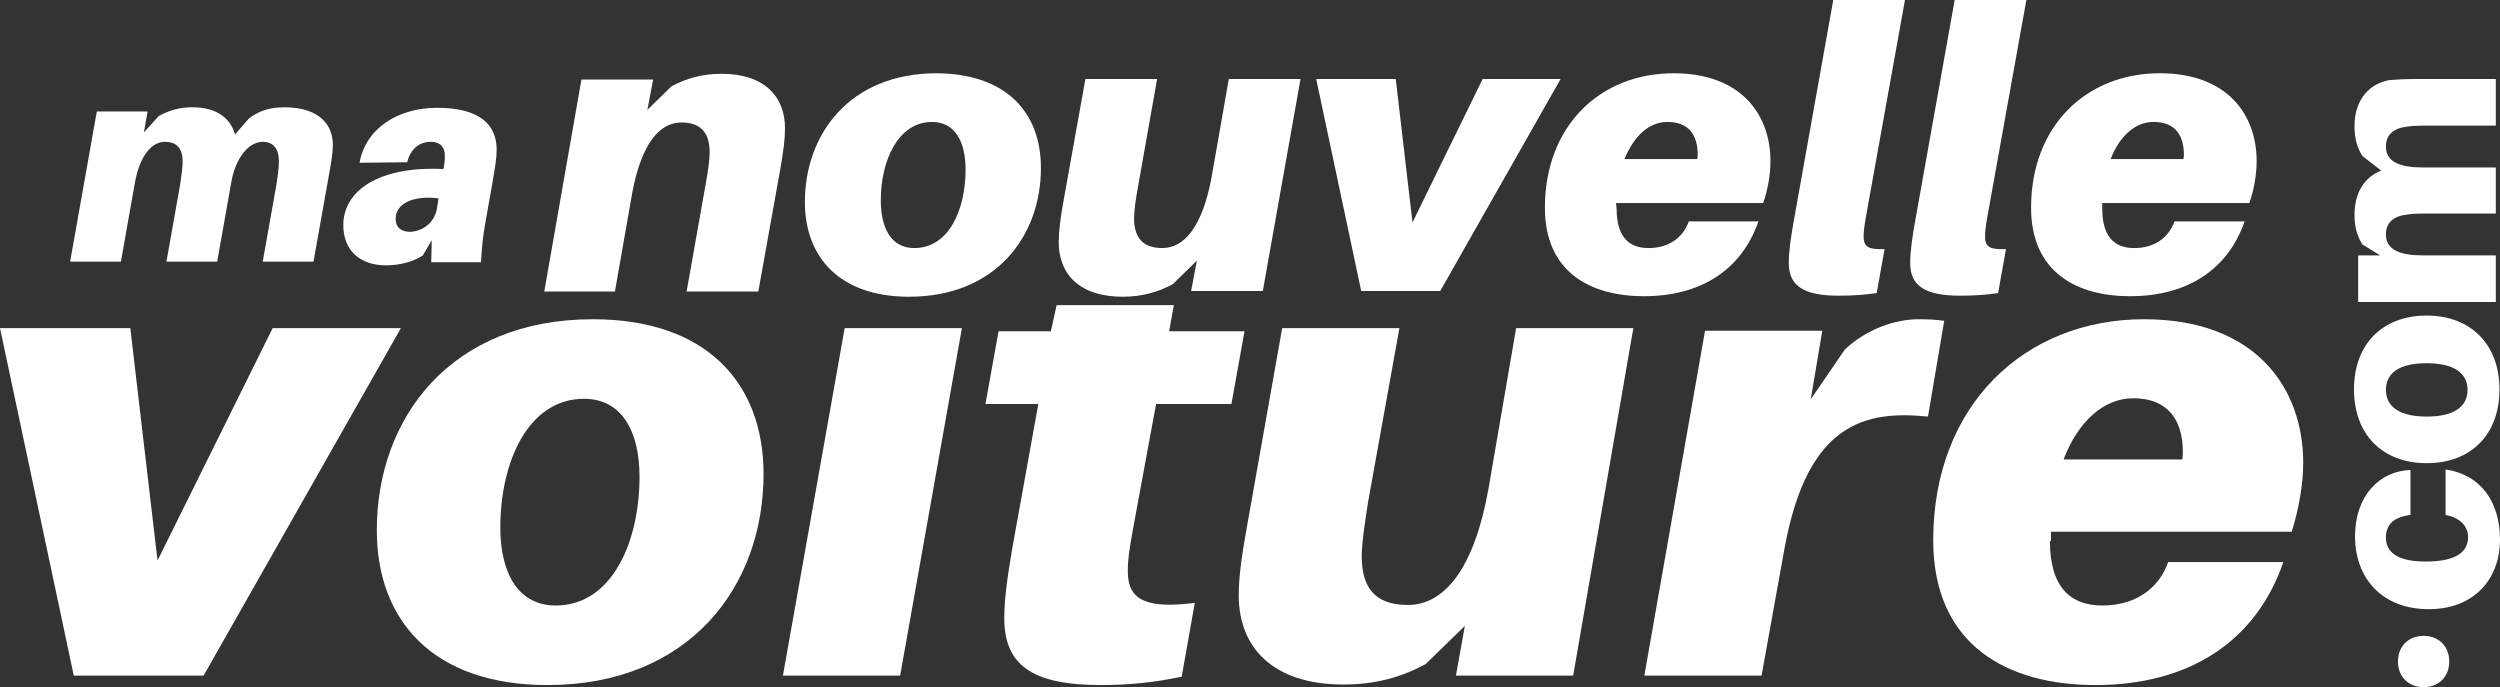 <?xml version="1.0" encoding="utf-8"?>
<!-- Generator: Adobe Illustrator 25.2.3, SVG Export Plug-In . SVG Version: 6.00 Build 0)  -->
<svg version="1.1" id="Calque_1" xmlns="http://www.w3.org/2000/svg" xmlns:xlink="http://www.w3.org/1999/xlink" x="0px" y="0px"
	 viewBox="0 0 477.7 131.3" enable-background="new 0 0 477.7 131.3" xml:space="preserve">
<rect x="0" y="0" width="477.7" height="131.3" fill="#333333" stroke="none"/>
<g>
	<g>
		<path fill="#FFFFFF" d="M63.6,27.7c0,1.5-0.3,3.2-0.7,5.5l-3,16.8h-9.7l2.6-14.6c0.2-1.3,0.5-3.2,0.5-4.5c0-2.4-1-3.8-3.1-3.8
			c-2.7,0-5.2,3.1-6,7.7L41.5,50h-9.7l2.6-14.6c0.2-1.5,0.5-3.3,0.5-4.5c0-2.4-1-3.8-3.4-3.8c-2.6,0-4.8,2.8-5.7,7.7L23.1,50h-9.7
			l5.1-28.7h9.7l-0.7,4l2.8-3.1c2-1.1,3.9-1.7,6.5-1.7c4.7,0,7.3,2.2,8.1,5.2l2.7-3.1c2.3-1.7,4.4-2.1,7-2.1
			C61,20.6,63.6,23.8,63.6,27.7z"/>
		<path fill="#FFFFFF" d="M94.9,28.6c0,1.7-0.3,3.3-0.8,6.3l-1.4,7.9c-0.4,2.2-0.6,4.1-0.8,7.3h-9.5l0.1-4.2l-1.7,2.9
			c-2,1.3-4.5,1.9-7.1,1.9c-4.5,0-8.1-2.5-8.1-7.7c0-6.5,6.7-11.3,19.1-10.7l0.1-0.2c0.1-0.6,0.2-1.5,0.2-2.4c0-1.4-0.7-2.6-2.7-2.6
			c-2.3,0-3.9,1.5-4.5,3.9l-9.1,0.1c1.2-6.7,7.5-10.5,14.8-10.5C91.9,20.6,94.9,24,94.9,28.6z M83.5,39.8l0.3-1.9
			c-4.9-0.6-8.2,1-8.2,3.9c0,1.7,1.1,2.5,2.8,2.5C80.5,44.2,83,42.8,83.5,39.8z"/>
	</g>
	<g>
		<path fill="#FFFFFF" d="M38.9,129.1H14.1L0,62.7h24.9l5.2,44.4l22-44.4h24.5L38.9,129.1z"/>
		<path fill="#FFFFFF" d="M145.9,90.6c0,21.4-14.1,40.3-41.3,40.3C83,130.9,72,118.8,72,101.3C72,79.9,86.1,61,113.3,61
			C134.8,61,145.9,73,145.9,90.6z M122.2,91.1c0-8.7-3.4-14.9-10.6-14.9c-10.7,0-16,12.1-16,24.6c0,8.7,3.4,14.9,10.6,14.9
			C116.9,115.7,122.2,103.6,122.2,91.1z"/>
		<path fill="#FFFFFF" d="M149.6,129.1l11.8-66.4h22.4L172,129.1H149.6z"/>
		<path fill="#FFFFFF" d="M216.4,101.6c-0.6,3.4-0.9,5.2-0.9,7.6c0,5.7,3.9,7.1,12.8,6l-2.5,14.1c-5.2,1.1-10.1,1.6-15.5,1.6
			c-13.6,0-18.4-4.2-18.4-12.8c0-3.1,0.4-6.8,1.5-13.2l5-27.7h-10.1l2.5-13.9h10l1.1-5h22.4l-0.9,5h14.4l-2.5,13.9h-14.4
			L216.4,101.6z"/>
		<path fill="#FFFFFF" d="M300.6,129.1h-22.4l1.7-9.5l-7.5,7.3c-4.6,2.5-9.6,3.9-15.7,3.9c-13.6,0-20-7.2-20-17
			c0-3.5,0.5-7.2,1.5-12.8l6.8-38.3h22.4l-6,33.3c-0.7,4.4-1.2,8-1.2,10.3c0,5.6,2.2,9.3,8.8,9.3c7.1,0,12.7-7.1,15.4-22.1l5.3-30.8
			h22.4L300.6,129.1z"/>
		<path fill="#FFFFFF" d="M371.5,61.3l-3.1,18.3c-11.9-1.2-23,1.1-27.4,25.1l-4.4,24.4h-22.4l11.6-65.9h22.4L346,76.3l6.5-9.5
			c4.2-4,9.8-5.8,14.1-5.8C368.7,61,370,61.1,371.5,61.3z"/>
		<path fill="#FFFFFF" d="M391.7,103.4c0,9,4.1,12.3,10,12.3c6.3,0,10.8-3.2,12.6-8.3h22c-5.2,15.1-17.9,23.5-35.9,23.5
			c-16.7,0-31-7.5-31-27.7c0-25.7,17.4-42.2,40.3-42.2c21.1,0,30.4,12.9,30.4,27.5c0,4.1-0.9,9-2.2,13.1h-46v1.8H391.7z M394.3,87.8
			H417c0.1-0.7,0.1-1.1,0.1-1.4c0-6.2-2.9-10.3-9.5-10.3C402,76.1,397.1,80.5,394.3,87.8z"/>
	</g>
	<path fill="#FFFFFF" d="M150,24.5c0,2.1-0.3,4.4-0.9,7.8l-4.2,23.4h-13.7l3.6-20.3c0.5-2.7,0.8-4.9,0.8-6.3c0-3.4-1.4-5.7-5.4-5.7
		c-4.3,0-7.7,4.3-9.4,13.5l-3.3,18.8H104l7.1-40.5h13.7l-1.1,5.8l4.6-4.5c2.8-1.5,5.8-2.4,9.6-2.4C146.1,14.1,150,18.5,150,24.5z
		 M198.9,32.1c0,13-8.6,24.6-25.2,24.6c-13.1,0-19.9-7.4-19.9-18.1c0-13,8.6-24.6,25.2-24.6C192.2,14.1,198.9,21.4,198.9,32.1z
		 M184.5,32.4c0-5.3-2-9.1-6.4-9.1c-6.5,0-9.8,7.4-9.8,15c0,5.3,2,9.1,6.4,9.1C181.3,47.4,184.5,40.1,184.5,32.4z M241.3,55.6h-13.7
		l1.1-5.8l-4.6,4.5c-2.8,1.5-5.8,2.4-9.6,2.4c-8.3,0-12.2-4.4-12.2-10.4c0-2.1,0.3-4.4,0.9-7.8l4.2-23.4h13.7l-3.6,20.3
		c-0.5,2.7-0.8,4.9-0.8,6.3c0,3.4,1.4,5.7,5.4,5.7c4.3,0,7.7-4.3,9.4-13.5l3.3-18.8h13.7L241.3,55.6z M275.2,55.6h-15.1l-8.6-40.5
		h15.2l3.2,27.4l13.4-27.4h14.9L275.2,55.6z M308.9,39.9c0,5.5,2.5,7.5,6.1,7.5c3.9,0,6.6-2,7.7-5.1H336
		c-3.2,9.2-10.9,14.3-21.9,14.3c-10.2,0-18.9-4.6-18.9-16.9c0-15.7,10.6-25.7,24.6-25.7c12.9,0,18.5,7.9,18.5,16.8
		c0,2.5-0.5,5.5-1.4,8h-28.1L308.9,39.9L308.9,39.9z M310.4,30.4h13.9c0.1-0.5,0.1-0.7,0.1-0.8c0-3.8-1.7-6.3-5.8-6.3
		C315.1,23.3,312.2,26,310.4,30.4z M356.6,41.1c-0.3,1.7-0.5,3-0.5,4.1c0,2.1,1.1,2.5,4,2.4l-1.5,8.4c-2.1,0.3-4.2,0.5-7.3,0.5
		c-6.5,0-9.5-1.8-9.5-6.2c0-2.3,0.4-5.1,1.1-8.9L350.3,0H364L356.6,41.1z M379.8,41.1c-0.3,1.7-0.5,3-0.5,4.1c0,2.1,1.1,2.5,4,2.4
		l-1.5,8.4c-2.1,0.3-4.2,0.5-7.3,0.5c-6.5,0-9.5-1.8-9.5-6.2c0-2.3,0.4-5.1,1.1-8.9L373.5,0h13.7L379.8,41.1z M401.7,39.9
		c0,5.5,2.5,7.5,6.1,7.5c3.9,0,6.6-2,7.7-5.1h13.4c-3.2,9.2-10.9,14.3-21.9,14.3c-10.2,0-18.9-4.6-18.9-16.9
		c0-15.7,10.6-25.7,24.6-25.7c12.9,0,18.5,7.9,18.5,16.8c0,2.5-0.5,5.5-1.4,8h-28.1L401.7,39.9L401.7,39.9z M403.3,30.4h13.9
		c0.1-0.5,0.1-0.7,0.1-0.8c0-3.8-1.7-6.3-5.8-6.3C408,23.3,405,26,403.3,30.4z"/>
	<g>
		<path fill="#FFFFFF" d="M463.1,121.5c2.9,0,4.9,2,4.9,4.9s-2,4.9-4.9,4.9s-4.9-2-4.9-4.9S460.2,121.5,463.1,121.5z"/>
		<path fill="#FFFFFF" d="M460.6,89.8v8.6c-3.5,0.4-4.7,2.1-4.7,4.3c0,3,2.5,4.6,7.6,4.6c5.6,0,8.1-1.7,8.1-4.7c0-2-1.5-3.7-4.3-4.2
			v-8.7c6.8,1,10.4,6.3,10.4,13.4c0,7.5-4.9,13.3-13.6,13.3c-9.1,0-14.1-6.1-14.1-13.9S454.7,90,460.6,89.8z"/>
		<path fill="#FFFFFF" d="M463.7,60.3c8.4,0,13.9,5.5,13.9,14.1s-5.4,14.1-13.9,14.1s-13.9-5.5-13.9-14.1S455.2,60.3,463.7,60.3z
			 M463.7,69.4c-5.3,0-7.8,1.9-7.8,5.1s2.6,5.1,7.8,5.1c5.2,0,7.8-1.9,7.8-5.1S468.9,69.4,463.7,69.4z"/>
		<path fill="#FFFFFF" d="M461.5,15.1h15.4V24h-13.4c-0.8,0-2.3,0-3.6,0.2c-2.5,0.3-4,1.5-4,3.8c0,2.9,2.6,4,7.1,4h13.9v8.8h-13.4
			c-0.8,0-2.3,0-3.6,0.2c-2.5,0.3-4,1.5-4,3.8c0,2.9,2.6,4,7.1,4h13.9v8.9h-26.3v-8.9h4.2l-3.4-2.1c-1-1.6-1.5-3.3-1.5-5.7
			c0-4.5,2.2-7.3,5.1-8.4l-3.6-2.8c-1-1.6-1.5-3.3-1.5-5.7c0-5.3,3.1-8.2,6.7-8.8C457.9,15.2,459.4,15.1,461.5,15.1z"/>
	</g>
</g>
</svg>
